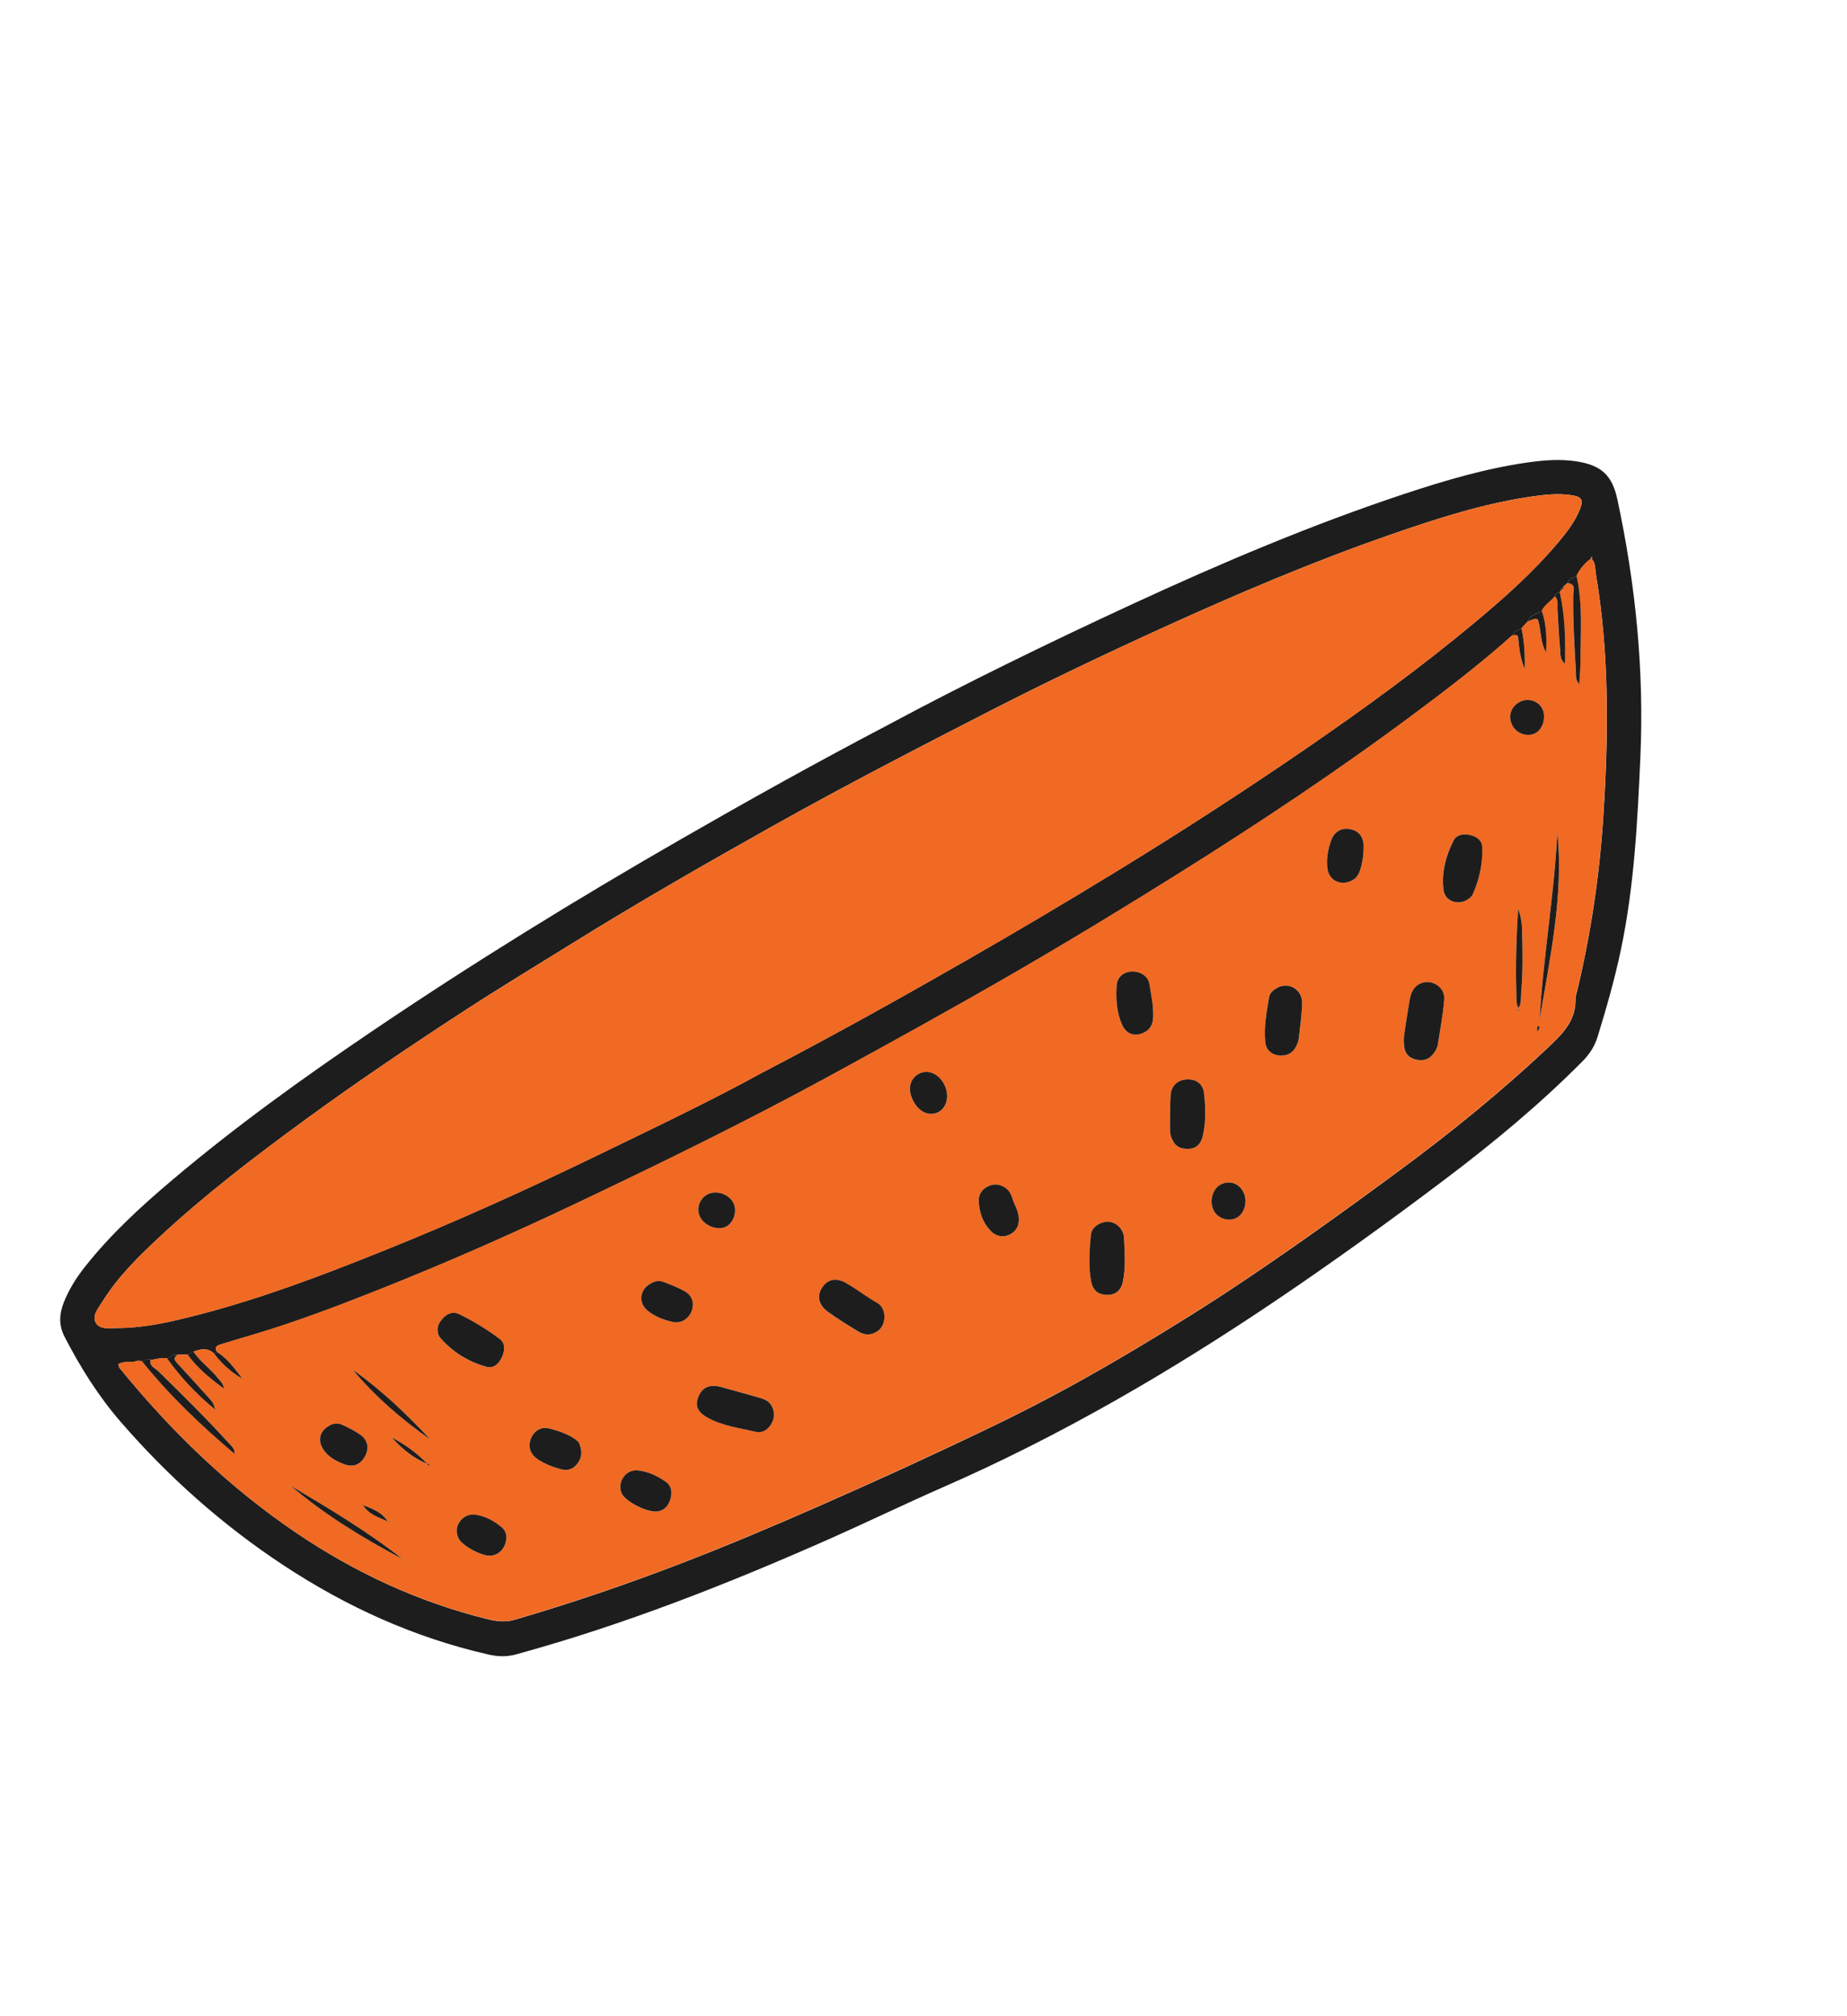 <svg xmlns="http://www.w3.org/2000/svg" width="143" height="156" viewBox="0 0 143 156" fill="none"><path d="M69.033 55.94C74.635 52.939 81.101 49.778 87.635 46.758C94.545 43.566 101.551 40.592 108.787 38.196C111.878 37.174 114.998 36.253 118.233 35.788C119.511 35.604 120.791 35.499 122.08 35.701C123.962 35.997 124.82 36.762 125.22 38.635C126.633 45.216 127.303 51.867 127.001 58.606C126.779 63.606 126.524 68.599 125.488 73.515C125.01 75.78 124.373 78 123.693 80.211C123.464 80.955 123.065 81.57 122.518 82.12C119.204 85.459 115.59 88.447 111.842 91.274C107.552 94.512 103.193 97.655 98.736 100.659C90.587 106.149 82.119 111.081 73.102 115.03C70.154 116.32 67.254 117.725 64.313 119.03C56.379 122.545 48.319 125.718 39.934 128.011C39.2 128.21 38.524 128.176 37.817 128.015C32.096 126.714 26.842 124.333 21.955 121.114C17.245 118.013 13.063 114.299 9.371 110.045C7.628 108.038 6.214 105.791 4.995 103.42C4.533 102.523 4.587 101.674 4.931 100.795C5.319 99.8 5.882 98.901 6.539 98.065C8.539 95.521 10.909 93.352 13.369 91.273C18.262 87.142 23.453 83.409 28.755 79.824C36.572 74.538 44.597 69.598 52.776 64.9C57.9 61.958 63.058 59.071 69.042 55.938L69.033 55.94ZM10.973 105.321C10.875 105.246 10.773 105.234 10.659 105.285C10.193 105.507 9.615 105.246 9.167 105.563C9.204 105.693 9.206 105.778 9.248 105.832C13.239 110.735 17.741 115.092 22.998 118.64C27.5 121.68 32.359 123.932 37.635 125.253C38.372 125.438 39.079 125.551 39.858 125.324C44.219 124.049 48.517 122.589 52.753 120.957C56.286 119.598 59.774 118.128 63.241 116.606C67.922 114.551 72.57 112.426 77.174 110.202C80.893 108.407 84.511 106.416 88.057 104.295C90.82 102.644 93.553 100.942 96.224 99.153C100.28 96.439 104.243 93.591 108.175 90.696C112.354 87.62 116.376 84.361 120.138 80.782C121.161 79.811 122.01 78.82 121.979 77.317C121.975 77.096 122.058 76.871 122.112 76.651C123.172 72.218 123.84 67.726 124.133 63.178C124.54 56.886 124.607 50.61 123.55 44.364C123.483 43.969 123.553 43.521 123.183 43.217C123.278 43.228 123.307 43.19 123.261 43.106C123.257 43.1 123.216 43.109 123.195 43.119C123.058 43.181 123.245 43.078 123.19 43.217C122.71 43.581 122.314 44.015 122.065 44.566C121.817 44.725 121.471 44.762 121.37 45.108C121.264 45.203 121.16 45.296 121.051 45.389C120.936 45.436 120.876 45.522 120.872 45.643C120.855 45.71 120.819 45.765 120.76 45.804C120.593 45.868 120.429 45.93 120.388 46.135C120.074 46.533 119.603 46.788 119.375 47.265C119 47.518 118.463 47.546 118.295 48.075C118.131 48.254 117.969 48.433 117.804 48.611C117.543 48.773 117.189 48.813 117.079 49.168C114.654 51.343 112.067 53.314 109.461 55.257C103.575 59.644 97.46 63.704 91.241 67.597C87.074 70.207 82.864 72.763 78.609 75.228C73.858 77.978 69.051 80.63 64.233 83.257C57.816 86.755 51.249 89.964 44.649 93.099C39.658 95.47 34.602 97.697 29.467 99.738C26.128 101.064 22.771 102.344 19.32 103.354C18.558 103.577 17.797 103.804 17.039 104.039C16.742 104.13 16.581 104.303 16.821 104.612C16.742 104.654 16.664 104.701 16.585 104.742C16.096 104.26 15.545 104.375 14.986 104.58C14.834 104.656 14.682 104.728 14.53 104.804L13.764 104.824C13.431 104.745 13.209 104.992 12.942 105.107C12.506 105.005 12.096 105.205 11.667 105.204C11.418 105.093 11.223 105.254 11.013 105.34L10.98 105.328L10.973 105.321ZM59.075 82.961C64.854 79.95 69.907 77.116 74.937 74.236C78.782 72.034 82.592 69.774 86.371 67.464C91.378 64.403 96.304 61.223 101.142 57.901C105.604 54.839 109.978 51.657 114.139 48.195C116.465 46.258 118.73 44.246 120.686 41.917C121.319 41.162 121.921 40.377 122.3 39.456C122.623 38.675 122.488 38.437 121.64 38.311C120.619 38.162 119.6 38.269 118.585 38.419C114.818 38.966 111.219 40.132 107.645 41.373C101.67 43.449 95.85 45.92 90.099 48.537C85.585 50.593 81.104 52.724 76.686 54.986C71.056 57.872 65.434 60.774 59.914 63.866C54.663 66.808 49.44 69.802 44.323 72.978C41.494 74.733 38.639 76.456 35.849 78.274C31.729 80.959 27.649 83.706 23.675 86.606C19.762 89.461 15.911 92.399 12.36 95.7C10.725 97.22 9.126 98.787 7.934 100.705C7.622 101.209 7.103 101.798 7.419 102.348C7.733 102.9 8.508 102.751 9.101 102.751C10.968 102.751 12.788 102.368 14.588 101.922C19.818 100.632 24.843 98.724 29.827 96.717C35.273 94.529 40.624 92.114 45.907 89.559C50.544 87.315 55.195 85.097 59.078 82.956L59.075 82.961Z" fill="#1E1D1D"></path><path d="M11.659 105.199C12.088 105.2 12.499 105 12.934 105.102C13.974 106.536 15.156 107.83 16.66 109.059C16.564 108.581 16.381 108.388 16.206 108.193C15.397 107.299 14.592 106.405 13.772 105.524C13.536 105.271 13.369 105.062 13.758 104.817C14.013 104.811 14.267 104.805 14.523 104.797C15.26 105.834 16.226 106.62 17.36 107.45C17.264 106.991 17.045 106.835 16.882 106.632C16.299 105.895 15.505 105.36 14.98 104.573C15.539 104.367 16.09 104.252 16.579 104.735C17.184 105.528 17.907 106.186 18.776 106.68C18.199 105.914 17.635 105.137 16.812 104.603C16.572 104.294 16.736 104.123 17.03 104.03C17.788 103.795 18.549 103.568 19.311 103.345C22.762 102.335 26.121 101.057 29.458 99.729C34.593 97.688 39.65 95.461 44.64 93.09C51.24 89.955 57.809 86.748 64.224 83.248C69.042 80.621 73.851 77.966 78.6 75.219C82.858 72.756 87.063 70.2 91.232 67.588C97.451 63.695 103.566 59.635 109.452 55.248C112.058 53.305 114.645 51.334 117.07 49.159C117.289 49.107 117.509 49.016 117.544 49.389C117.617 50.108 117.665 50.831 118.041 51.751C118.077 50.523 117.992 49.56 117.795 48.602C117.96 48.424 118.122 48.245 118.286 48.066C119.041 47.756 119.045 47.755 119.175 48.394C119.311 49.091 119.306 49.824 119.692 50.462C119.753 49.372 119.721 48.298 119.366 47.256C119.594 46.779 120.068 46.525 120.378 46.126C120.682 46.439 120.553 46.838 120.578 47.199C120.651 48.213 120.681 49.227 120.779 50.237C120.811 50.584 120.736 50.999 121.154 51.339C121.2 49.425 121.159 47.599 120.749 45.794C120.808 45.755 120.844 45.703 120.86 45.632C120.977 45.587 121.029 45.497 121.039 45.379C121.145 45.284 121.25 45.191 121.358 45.097C122.036 45.165 121.797 45.711 121.791 46.05C121.761 48.056 121.893 50.054 122.006 52.052C122.02 52.304 121.95 52.602 122.265 52.915C122.298 52.265 122.348 51.737 122.351 51.214C122.358 48.99 122.539 46.758 122.056 44.557C122.307 44.003 122.703 43.569 123.181 43.208L123.175 43.205C123.545 43.51 123.476 43.958 123.543 44.353C124.6 50.598 124.531 56.877 124.125 63.166C123.831 67.717 123.164 72.206 122.105 76.639C122.053 76.861 121.968 77.085 121.971 77.305C122.005 78.81 121.154 79.8 120.131 80.771C116.368 84.35 112.347 87.608 108.168 90.685C104.236 93.58 100.27 96.426 96.216 99.142C93.543 100.929 90.812 102.632 88.05 104.284C84.503 106.404 80.882 108.394 77.166 110.191C72.564 112.411 67.916 114.536 63.233 116.594C59.767 118.116 56.279 119.586 52.746 120.946C48.51 122.577 44.209 124.036 39.85 125.312C39.071 125.54 38.365 125.427 37.627 125.241C32.351 123.92 27.492 121.668 22.99 118.629C17.736 115.082 13.234 110.724 9.241 105.82C9.199 105.766 9.197 105.682 9.159 105.551C9.61 105.236 10.185 105.495 10.652 105.273C10.757 105.287 10.861 105.296 10.966 105.309L10.999 105.321C13.111 107.949 15.534 110.265 18.165 112.479C18.162 112.037 17.905 111.863 17.713 111.647C15.96 109.71 14.094 107.886 12.235 106.056C11.996 105.82 11.528 105.685 11.655 105.187L11.659 105.199ZM119 79.816C119.049 79.764 119.108 79.718 119.138 79.659C119.18 79.574 119.251 79.433 119.14 79.398C119.022 79.362 119.022 79.519 119.01 79.61C118.999 79.68 119.013 79.75 119.016 79.821C119.019 79.878 119.023 79.934 119.025 79.987C119.019 79.929 119.008 79.871 119.002 79.813L119 79.816ZM28.083 116.447C28.054 116.427 28.033 116.4 28.004 116.387C27.991 116.38 27.963 116.396 27.941 116.402C27.99 116.412 28.041 116.419 28.087 116.428C28.523 117.178 29.315 117.402 30.036 117.724C30.131 117.786 30.166 117.781 30.13 117.724C30.125 117.714 30.064 117.737 30.032 117.743C29.584 117.005 28.831 116.727 28.083 116.447ZM33.107 113.28C33.199 113.26 33.239 113.291 33.223 113.369C33.222 113.372 33.175 113.377 33.163 113.367C33.139 113.346 33.126 113.317 33.105 113.29C32.3 112.446 31.372 111.765 30.33 111.236C31.123 112.095 32 112.841 33.105 113.279L33.107 113.28ZM117.542 78.017C117.828 77.661 117.736 77.226 117.772 76.824C117.911 75.285 117.891 73.737 117.851 72.192C117.835 71.652 117.822 71.102 117.539 70.324C117.397 72.662 117.337 74.728 117.4 76.799C117.414 77.211 117.366 77.635 117.56 78.023C117.578 78.092 117.423 78.192 117.6 78.232C117.583 78.16 117.562 78.09 117.545 78.018L117.542 78.017ZM109.897 76.14C109.419 76.399 109.231 76.851 109.145 77.347C108.983 78.277 108.833 79.213 108.707 80.149C108.667 80.445 108.685 80.754 108.728 81.052C108.798 81.555 109.114 81.872 109.598 81.984C110.104 82.105 110.574 82.034 110.931 81.6C111.127 81.36 111.28 81.095 111.326 80.794C111.506 79.639 111.725 78.484 111.817 77.321C111.893 76.339 110.748 75.681 109.898 76.144L109.897 76.14ZM59.777 108.836C59.578 108.419 59.202 108.257 58.792 108.14C57.809 107.864 56.827 107.584 55.843 107.315C54.962 107.076 54.379 107.329 54.075 108.063C53.791 108.758 54.008 109.265 54.828 109.71C55.98 110.331 57.27 110.493 58.519 110.782C59.001 110.893 59.411 110.656 59.679 110.236C59.964 109.792 60.015 109.319 59.779 108.833L59.777 108.836ZM86.901 95.278C86.64 94.778 86.176 94.503 85.684 94.535C85.115 94.57 84.516 94.982 84.465 95.538C84.35 96.739 84.258 97.952 84.484 99.149C84.616 99.859 85.039 100.161 85.649 100.189C86.319 100.22 86.791 99.895 86.938 99.172C87.176 98.017 87.069 96.841 87.021 95.675C87.014 95.529 86.937 95.386 86.904 95.279L86.901 95.278ZM67.773 103.101C68.659 102.702 68.693 101.262 67.931 100.829C67.112 100.363 66.357 99.778 65.541 99.3C64.739 98.83 64.079 98.977 63.652 99.629C63.229 100.273 63.357 100.966 64.091 101.503C64.855 102.06 65.664 102.556 66.47 103.044C66.873 103.287 67.328 103.342 67.772 103.103L67.773 103.101ZM34.022 103.449C34.992 104.587 36.224 105.353 37.654 105.757C38.231 105.919 38.651 105.488 38.876 104.966C39.081 104.491 39.132 103.942 38.69 103.61C37.699 102.867 36.642 102.209 35.521 101.679C35.032 101.447 34.573 101.656 34.22 102.078C33.87 102.495 33.751 102.928 34.021 103.452L34.022 103.449ZM98.92 76.409C98.614 76.578 98.318 76.789 98.258 77.144C98.062 78.298 97.84 79.458 97.961 80.635C98.024 81.239 98.459 81.607 99.016 81.659C99.593 81.712 100.062 81.516 100.336 80.979C100.437 80.779 100.528 80.559 100.554 80.337C100.659 79.437 100.791 78.534 100.811 77.628C100.833 76.575 99.823 75.955 98.921 76.406L98.92 76.409ZM90.796 88.248C91.04 88.764 91.474 88.909 92.007 88.893C92.644 88.874 92.978 88.478 93.11 87.935C93.377 86.822 93.347 85.684 93.213 84.566C93.126 83.827 92.543 83.462 91.834 83.525C91.135 83.588 90.667 84.046 90.627 84.783C90.583 85.61 90.584 86.44 90.578 87.27C90.574 87.61 90.619 87.949 90.799 88.249L90.796 88.248ZM113.529 69.653C113.724 69.537 113.918 69.409 114.013 69.194C114.526 68.046 114.787 66.838 114.752 65.58C114.735 65.01 114.328 64.732 113.804 64.607C113.27 64.477 112.743 64.603 112.512 65.066C111.922 66.258 111.575 67.546 111.755 68.88C111.868 69.706 112.802 70.049 113.525 69.655L113.529 69.653ZM88.565 79.887C89.072 79.652 89.255 79.215 89.272 78.694C89.299 77.821 89.126 76.968 88.981 76.116C88.878 75.518 88.247 75.142 87.608 75.171C87.017 75.197 86.502 75.58 86.455 76.209C86.379 77.26 86.434 78.326 86.879 79.307C87.214 80.039 87.879 80.237 88.565 79.887ZM44.796 111.577C44.266 111.07 43.422 110.754 42.553 110.532C41.883 110.361 41.344 110.708 41.102 111.318C40.864 111.913 41.039 112.505 41.614 112.895C42.181 113.281 42.822 113.52 43.48 113.692C44.006 113.828 44.45 113.626 44.754 113.176C45.045 112.74 45.119 112.272 44.796 111.577ZM104.707 68.106C105.003 67.96 105.206 67.651 105.319 67.279C105.494 66.7 105.583 66.103 105.581 65.502C105.578 64.725 105.178 64.257 104.491 64.148C103.865 64.048 103.322 64.332 103.073 65.004C102.814 65.71 102.675 66.463 102.778 67.217C102.906 68.143 103.842 68.589 104.707 68.106ZM78.486 93.025C78.391 92.781 78.332 92.518 78.196 92.298C77.887 91.788 77.263 91.551 76.735 91.702C76.153 91.871 75.747 92.329 75.775 92.942C75.814 93.783 76.076 94.571 76.662 95.201C77.108 95.677 77.686 95.785 78.199 95.51C78.715 95.233 78.923 94.785 78.873 94.196C78.835 93.77 78.654 93.403 78.486 93.025ZM48.143 115.565C48.467 116.233 50.223 117.094 50.965 116.937C51.509 116.821 51.782 116.429 51.92 115.933C52.059 115.42 51.963 114.932 51.511 114.623C50.854 114.179 50.128 113.836 49.332 113.77C48.412 113.693 47.743 114.745 48.143 115.565ZM50.438 99.276C49.509 99.737 49.372 100.801 50.145 101.422C50.708 101.879 51.389 102.13 52.087 102.289C52.703 102.426 53.295 102.058 53.53 101.473C53.773 100.863 53.613 100.258 53.017 99.917C52.501 99.619 51.93 99.41 51.37 99.188C51.04 99.06 50.704 99.131 50.435 99.275L50.438 99.276ZM35.52 119.063C35.848 119.66 37.406 120.468 38.059 120.365C38.595 120.281 38.947 119.942 39.117 119.447C39.274 118.992 39.25 118.516 38.863 118.19C38.281 117.698 37.617 117.329 36.854 117.205C36.328 117.12 35.871 117.326 35.576 117.767C35.308 118.169 35.292 118.618 35.52 119.063ZM25.479 110.321C24.767 110.722 24.584 111.399 24.981 112.072C25.37 112.73 26.017 113.059 26.688 113.309C27.344 113.553 27.888 113.317 28.231 112.729C28.59 112.107 28.497 111.448 27.908 111.025C27.485 110.718 27.003 110.48 26.526 110.26C26.171 110.094 25.788 110.121 25.479 110.321ZM120.577 64.393C120.33 69.26 119.473 74.054 119.198 78.9C120.005 74.091 121.063 69.308 120.577 64.393ZM71.157 83.079C70.445 83.443 70.252 84.268 70.676 85.135C71.107 86.01 71.882 86.395 72.583 86.083C73.305 85.757 73.542 84.78 73.104 83.919C72.679 83.085 71.849 82.725 71.156 83.082L71.157 83.079ZM54.814 92.397C54.168 92.708 53.893 93.463 54.181 94.117C54.493 94.825 55.532 95.239 56.193 94.919C56.815 94.619 57.105 93.687 56.769 93.052C56.419 92.392 55.477 92.074 54.815 92.394L54.814 92.397ZM96.277 92.253C95.953 91.578 95.24 91.312 94.575 91.613C93.89 91.923 93.598 92.927 93.976 93.666C94.291 94.281 95.107 94.544 95.727 94.233C96.356 93.919 96.62 92.964 96.278 92.25L96.277 92.253ZM117.657 54.314C116.961 54.68 116.728 55.456 117.101 56.147C117.436 56.77 118.238 57.04 118.858 56.736C119.451 56.445 119.731 55.482 119.412 54.843C119.099 54.218 118.296 53.976 117.659 54.311L117.657 54.314ZM22.499 114.953C25.15 117.208 28.097 119.007 31.164 120.625C28.439 118.484 25.469 116.718 22.499 114.953ZM33.315 111.376C31.465 109.391 29.518 107.543 27.315 105.987C29.064 108.07 31.11 109.83 33.315 111.376ZM17.747 107.731L17.734 107.735L17.71 107.656L17.747 107.731ZM31.609 120.875L31.55 120.863L31.574 120.923L31.609 120.875Z" fill="#F06A23"></path><path d="M59.074 82.961C55.192 85.102 50.541 87.32 45.903 89.564C40.62 92.12 35.27 94.534 29.824 96.722C24.841 98.727 19.816 100.634 14.585 101.927C12.784 102.373 10.965 102.757 9.098 102.756C8.504 102.756 7.73 102.906 7.416 102.353C7.101 101.8 7.62 101.211 7.931 100.71C9.123 98.796 10.722 97.225 12.357 95.705C15.909 92.402 19.756 89.465 23.672 86.611C27.646 83.711 31.726 80.964 35.846 78.279C38.636 76.461 41.489 74.741 44.32 72.983C49.437 69.807 54.66 66.813 59.911 63.872C65.431 60.779 71.052 57.877 76.683 54.991C81.1 52.729 85.58 50.594 90.095 48.542C95.848 45.923 101.667 43.455 107.641 41.378C111.215 40.137 114.816 38.969 118.582 38.424C119.595 38.277 120.615 38.167 121.636 38.316C122.484 38.442 122.617 38.679 122.296 39.462C121.915 40.381 121.315 41.167 120.682 41.922C118.726 44.251 116.466 46.262 114.135 48.2C109.973 51.664 105.6 54.844 101.138 57.906C96.301 61.228 91.374 64.409 86.368 67.469C82.588 69.779 78.779 72.039 74.934 74.242C69.904 77.121 64.85 79.955 59.071 82.966L59.074 82.961Z" fill="#F06A23"></path><path d="M11.659 105.2C11.53 105.701 11.998 105.836 12.238 106.07C14.097 107.9 15.966 109.725 17.717 111.661C17.913 111.876 18.167 112.048 18.169 112.493C15.538 110.279 13.115 107.963 11.003 105.335C11.213 105.248 11.407 105.088 11.656 105.199L11.659 105.2Z" fill="#1E1D1D"></path><path d="M122.065 44.567C122.551 46.77 122.366 49 122.36 51.224C122.358 51.751 122.307 52.275 122.273 52.925C121.959 52.612 122.029 52.314 122.014 52.062C121.901 50.064 121.771 48.063 121.8 46.06C121.806 45.721 122.045 45.175 121.367 45.107C121.47 44.759 121.816 44.726 122.062 44.566L122.065 44.567Z" fill="#1E1D1D"></path><path d="M13.756 104.82C13.367 105.065 13.534 105.274 13.77 105.527C14.59 106.408 15.395 107.302 16.204 108.195C16.38 108.388 16.562 108.584 16.658 109.061C15.154 107.833 13.972 106.539 12.932 105.105C13.196 104.988 13.421 104.743 13.754 104.822L13.756 104.82Z" fill="#1E1D1D"></path><path d="M120.758 45.804C121.168 47.61 121.208 49.438 121.164 51.349C120.744 51.005 120.821 50.594 120.788 50.248C120.69 49.238 120.658 48.222 120.587 47.209C120.56 46.847 120.688 46.448 120.388 46.136C120.43 45.931 120.596 45.871 120.761 45.806L120.758 45.804Z" fill="#1E1D1D"></path><path d="M14.976 104.575C15.5 105.362 16.297 105.898 16.877 106.634C17.04 106.837 17.26 106.993 17.355 107.452C16.221 106.623 15.26 105.835 14.519 104.799C14.671 104.723 14.823 104.65 14.976 104.575Z" fill="#1E1D1D"></path><path d="M119.372 47.264C119.728 48.307 119.759 49.381 119.698 50.47C119.313 49.833 119.317 49.1 119.181 48.403C119.056 47.762 119.051 47.764 118.293 48.075C118.458 47.549 119 47.519 119.372 47.264Z" fill="#1E1D1D"></path><path d="M117.799 48.609C117.996 49.567 118.08 50.529 118.045 51.758C117.668 50.841 117.621 50.115 117.548 49.396C117.511 49.025 117.293 49.114 117.073 49.166C117.184 48.811 117.538 48.771 117.799 48.609Z" fill="#1E1D1D"></path><path d="M16.81 104.606C17.631 105.138 18.193 105.918 18.774 106.683C17.904 106.184 17.18 105.529 16.578 104.737C16.656 104.695 16.734 104.649 16.813 104.607L16.81 104.606Z" fill="#1E1D1D"></path><path d="M121.051 45.39C121.037 45.51 120.985 45.6 120.872 45.644C120.878 45.52 120.941 45.436 121.051 45.39Z" fill="#1E1D1D"></path><path d="M10.973 105.322C10.868 105.309 10.764 105.3 10.659 105.286C10.772 105.235 10.875 105.247 10.973 105.322Z" fill="#1E1D1D"></path><path d="M123.191 43.214C123.247 43.072 123.059 43.178 123.197 43.115C123.217 43.105 123.263 43.095 123.262 43.102C123.308 43.187 123.279 43.225 123.184 43.214L123.189 43.217L123.191 43.214Z" fill="#F06A23"></path><path d="M109.898 76.137C110.748 75.674 111.893 76.331 111.817 77.314C111.728 78.478 111.506 79.631 111.326 80.787C111.28 81.088 111.126 81.355 110.931 81.592C110.572 82.03 110.104 82.098 109.598 81.977C109.115 81.862 108.799 81.545 108.728 81.045C108.688 80.749 108.668 80.435 108.707 80.141C108.835 79.207 108.986 78.271 109.145 77.34C109.231 76.844 109.419 76.392 109.897 76.132L109.898 76.137Z" fill="#1E1D1D"></path><path d="M59.777 108.837C60.014 109.323 59.962 109.796 59.677 110.239C59.411 110.657 59 110.896 58.518 110.786C57.268 110.497 55.976 110.334 54.827 109.714C54.004 109.272 53.788 108.764 54.074 108.067C54.375 107.331 54.962 107.077 55.842 107.319C56.825 107.588 57.81 107.869 58.791 108.144C59.202 108.258 59.578 108.42 59.776 108.84L59.777 108.837Z" fill="#1E1D1D"></path><path d="M86.901 95.278C86.934 95.384 87.012 95.528 87.019 95.673C87.069 96.841 87.173 98.016 86.936 99.171C86.788 99.894 86.312 100.22 85.646 100.188C85.036 100.16 84.615 99.855 84.481 99.148C84.256 97.955 84.348 96.737 84.462 95.537C84.514 94.981 85.112 94.569 85.682 94.534C86.177 94.503 86.638 94.776 86.899 95.276L86.901 95.278Z" fill="#1E1D1D"></path><path d="M67.775 103.097C67.329 103.339 66.875 103.28 66.473 103.037C65.664 102.548 64.855 102.052 64.094 101.496C63.36 100.959 63.232 100.267 63.654 99.623C64.082 98.97 64.745 98.825 65.544 99.294C66.36 99.772 67.112 100.356 67.934 100.823C68.696 101.256 68.662 102.696 67.776 103.094L67.775 103.097Z" fill="#1E1D1D"></path><path d="M34.024 103.447C33.756 102.921 33.874 102.49 34.224 102.074C34.577 101.651 35.035 101.443 35.524 101.674C36.643 102.208 37.703 102.863 38.693 103.606C39.135 103.938 39.084 104.487 38.879 104.962C38.654 105.483 38.237 105.916 37.658 105.753C36.226 105.352 34.998 104.585 34.025 103.444L34.024 103.447Z" fill="#1E1D1D"></path><path d="M98.922 76.411C99.82 75.957 100.831 76.577 100.812 77.633C100.791 78.538 100.659 79.441 100.554 80.342C100.53 80.56 100.438 80.784 100.337 80.984C100.064 81.518 99.591 81.714 99.016 81.663C98.46 81.611 98.025 81.243 97.962 80.639C97.841 79.463 98.063 78.302 98.259 77.149C98.319 76.794 98.615 76.583 98.92 76.413L98.922 76.411Z" fill="#1E1D1D"></path><path d="M90.8 88.247C90.622 87.944 90.576 87.608 90.579 87.268C90.588 86.439 90.583 85.61 90.628 84.781C90.67 84.04 91.138 83.583 91.835 83.523C92.545 83.459 93.125 83.823 93.215 84.563C93.346 85.684 93.38 86.824 93.111 87.932C92.98 88.475 92.648 88.873 92.009 88.89C91.475 88.906 91.043 88.759 90.797 88.245L90.8 88.247Z" fill="#1E1D1D"></path><path d="M113.533 69.654C112.81 70.049 111.876 69.706 111.763 68.88C111.582 67.549 111.93 66.257 112.52 65.066C112.749 64.6 113.279 64.477 113.812 64.606C114.335 64.734 114.744 65.01 114.76 65.58C114.795 66.838 114.535 68.045 114.021 69.193C113.926 69.408 113.732 69.536 113.537 69.653L113.533 69.654Z" fill="#1E1D1D"></path><path d="M88.569 79.886C87.883 80.236 87.218 80.038 86.883 79.306C86.438 78.324 86.383 77.259 86.459 76.207C86.506 75.579 87.022 75.196 87.612 75.169C88.251 75.141 88.885 75.518 88.984 76.114C89.13 76.966 89.306 77.821 89.276 78.692C89.259 79.214 89.076 79.65 88.569 79.886Z" fill="#1E1D1D"></path><path d="M44.796 111.576C45.119 112.272 45.046 112.739 44.754 113.175C44.45 113.626 44.006 113.828 43.48 113.692C42.822 113.52 42.181 113.281 41.614 112.895C41.039 112.504 40.864 111.912 41.102 111.318C41.344 110.708 41.884 110.36 42.553 110.532C43.42 110.756 44.266 111.07 44.796 111.576Z" fill="#1E1D1D"></path><path d="M104.707 68.106C103.842 68.59 102.905 68.144 102.777 67.218C102.674 66.463 102.814 65.71 103.072 65.004C103.319 64.331 103.864 64.049 104.491 64.149C105.178 64.258 105.575 64.724 105.58 65.502C105.582 66.104 105.496 66.702 105.318 67.28C105.206 67.652 105.005 67.962 104.707 68.106Z" fill="#1E1D1D"></path><path d="M78.484 93.021C78.654 93.396 78.838 93.764 78.874 94.193C78.924 94.782 78.718 95.227 78.2 95.507C77.687 95.783 77.108 95.677 76.663 95.199C76.077 94.569 75.815 93.781 75.776 92.939C75.748 92.326 76.154 91.869 76.736 91.699C77.265 91.546 77.886 91.781 78.198 92.295C78.332 92.515 78.392 92.779 78.486 93.026L78.484 93.021Z" fill="#1E1D1D"></path><path d="M48.144 115.564C47.744 114.743 48.413 113.692 49.334 113.768C50.129 113.834 50.855 114.177 51.512 114.622C51.966 114.928 52.062 115.416 51.921 115.932C51.787 116.429 51.511 116.824 50.967 116.935C50.226 117.09 48.468 116.232 48.144 115.564Z" fill="#1E1D1D"></path><path d="M50.44 99.273C50.705 99.128 51.041 99.057 51.374 99.187C51.931 99.407 52.501 99.619 53.021 99.915C53.616 100.259 53.778 100.862 53.535 101.472C53.299 102.056 52.708 102.425 52.092 102.287C51.394 102.128 50.715 101.879 50.15 101.421C49.378 100.797 49.511 99.734 50.442 99.275L50.44 99.273Z" fill="#1E1D1D"></path><path d="M35.521 119.061C35.292 118.619 35.309 118.167 35.577 117.765C35.872 117.323 36.329 117.118 36.855 117.203C37.619 117.324 38.285 117.697 38.864 118.188C39.249 118.516 39.273 118.992 39.117 119.445C38.948 119.94 38.596 120.279 38.06 120.363C37.407 120.466 35.849 119.658 35.521 119.061Z" fill="#1E1D1D"></path><path d="M25.481 110.318C25.789 110.118 26.172 110.091 26.528 110.256C27.005 110.477 27.486 110.715 27.91 111.022C28.502 111.447 28.595 112.105 28.233 112.726C27.892 113.316 27.346 113.55 26.689 113.306C26.015 113.055 25.371 112.726 24.983 112.069C24.585 111.395 24.769 110.719 25.481 110.318Z" fill="#1E1D1D"></path><path d="M120.578 64.39C121.063 69.307 120.004 74.091 119.199 78.897C119.476 74.048 120.333 69.254 120.578 64.39Z" fill="#1E1D1D"></path><path d="M71.159 83.077C71.855 82.722 72.682 83.079 73.107 83.914C73.542 84.773 73.308 85.752 72.586 86.077C71.883 86.392 71.108 86.007 70.679 85.13C70.251 84.264 70.446 83.441 71.16 83.074L71.159 83.077Z" fill="#1E1D1D"></path><path d="M54.816 92.394C55.477 92.074 56.423 92.39 56.769 93.052C57.105 93.687 56.815 94.618 56.194 94.919C55.532 95.239 54.493 94.825 54.181 94.117C53.893 93.463 54.172 92.707 54.814 92.397L54.816 92.394Z" fill="#1E1D1D"></path><path d="M96.277 92.253C96.618 92.967 96.354 93.921 95.725 94.235C95.102 94.545 94.289 94.283 93.974 93.668C93.595 92.925 93.89 91.923 94.573 91.616C95.24 91.312 95.954 91.583 96.275 92.256L96.277 92.253Z" fill="#1E1D1D"></path><path d="M117.658 54.311C118.297 53.973 119.096 54.216 119.412 54.842C119.733 55.483 119.451 56.445 118.857 56.736C118.237 57.04 117.439 56.772 117.1 56.147C116.725 55.454 116.961 54.68 117.657 54.313L117.658 54.311Z" fill="#1E1D1D"></path><path d="M22.499 114.953C25.469 116.719 28.439 118.484 31.163 120.625C28.097 119.008 25.148 117.211 22.499 114.953Z" fill="#1E1D1D"></path><path d="M33.314 111.376C31.108 109.832 29.062 108.073 27.315 105.986C29.518 107.542 31.465 109.391 33.314 111.376Z" fill="#1E1D1D"></path><path d="M117.559 78.02C117.365 77.631 117.413 77.208 117.399 76.796C117.336 74.725 117.396 72.659 117.538 70.32C117.823 71.1 117.837 71.65 117.85 72.189C117.89 73.734 117.91 75.281 117.771 76.821C117.735 77.223 117.824 77.656 117.541 78.013L117.555 78.021L117.559 78.02Z" fill="#1E1D1D"></path><path d="M33.106 113.276C32.001 112.838 31.125 112.092 30.332 111.234C31.374 111.762 32.299 112.442 33.107 113.287L33.111 113.279L33.106 113.276Z" fill="#1E1D1D"></path><path d="M30.036 117.724C29.312 117.401 28.523 117.178 28.087 116.428L28.083 116.447C28.833 116.731 29.587 117.006 30.032 117.744L30.036 117.724Z" fill="#1E1D1D"></path><path d="M119.013 79.82C119.01 79.749 118.997 79.677 119.007 79.609C119.022 79.52 119.019 79.362 119.137 79.397C119.248 79.432 119.177 79.573 119.135 79.658C119.108 79.718 119.046 79.763 118.998 79.815L119.008 79.821L119.013 79.82Z" fill="#1E1D1D"></path><path d="M33.104 113.285C33.122 113.31 33.136 113.344 33.161 113.362C33.175 113.37 33.221 113.367 33.222 113.364C33.238 113.286 33.197 113.256 33.106 113.275L33.104 113.285Z" fill="#1E1D1D"></path><path d="M17.742 107.733L17.706 107.657L17.729 107.736L17.742 107.733Z" fill="#1E1D1D"></path><path d="M117.541 78.013C117.558 78.084 117.579 78.155 117.596 78.226C117.421 78.188 117.574 78.087 117.556 78.018L117.541 78.013Z" fill="#1E1D1D"></path><path d="M119 79.815C119.007 79.874 119.017 79.931 119.024 79.989C119.02 79.932 119.016 79.876 119.014 79.823L119.003 79.817L119 79.815Z" fill="#1E1D1D"></path><path d="M30.031 117.744C30.066 117.734 30.125 117.714 30.13 117.724C30.169 117.783 30.131 117.786 30.034 117.727L30.03 117.746L30.031 117.744Z" fill="#1E1D1D"></path><path d="M31.605 120.876L31.572 120.926L31.546 120.864L31.605 120.876Z" fill="#1E1D1D"></path><path d="M28.087 116.427C28.038 116.417 27.988 116.41 27.941 116.401C27.963 116.396 27.986 116.38 28.004 116.387C28.033 116.4 28.059 116.425 28.083 116.447L28.087 116.427Z" fill="#1E1D1D"></path></svg>